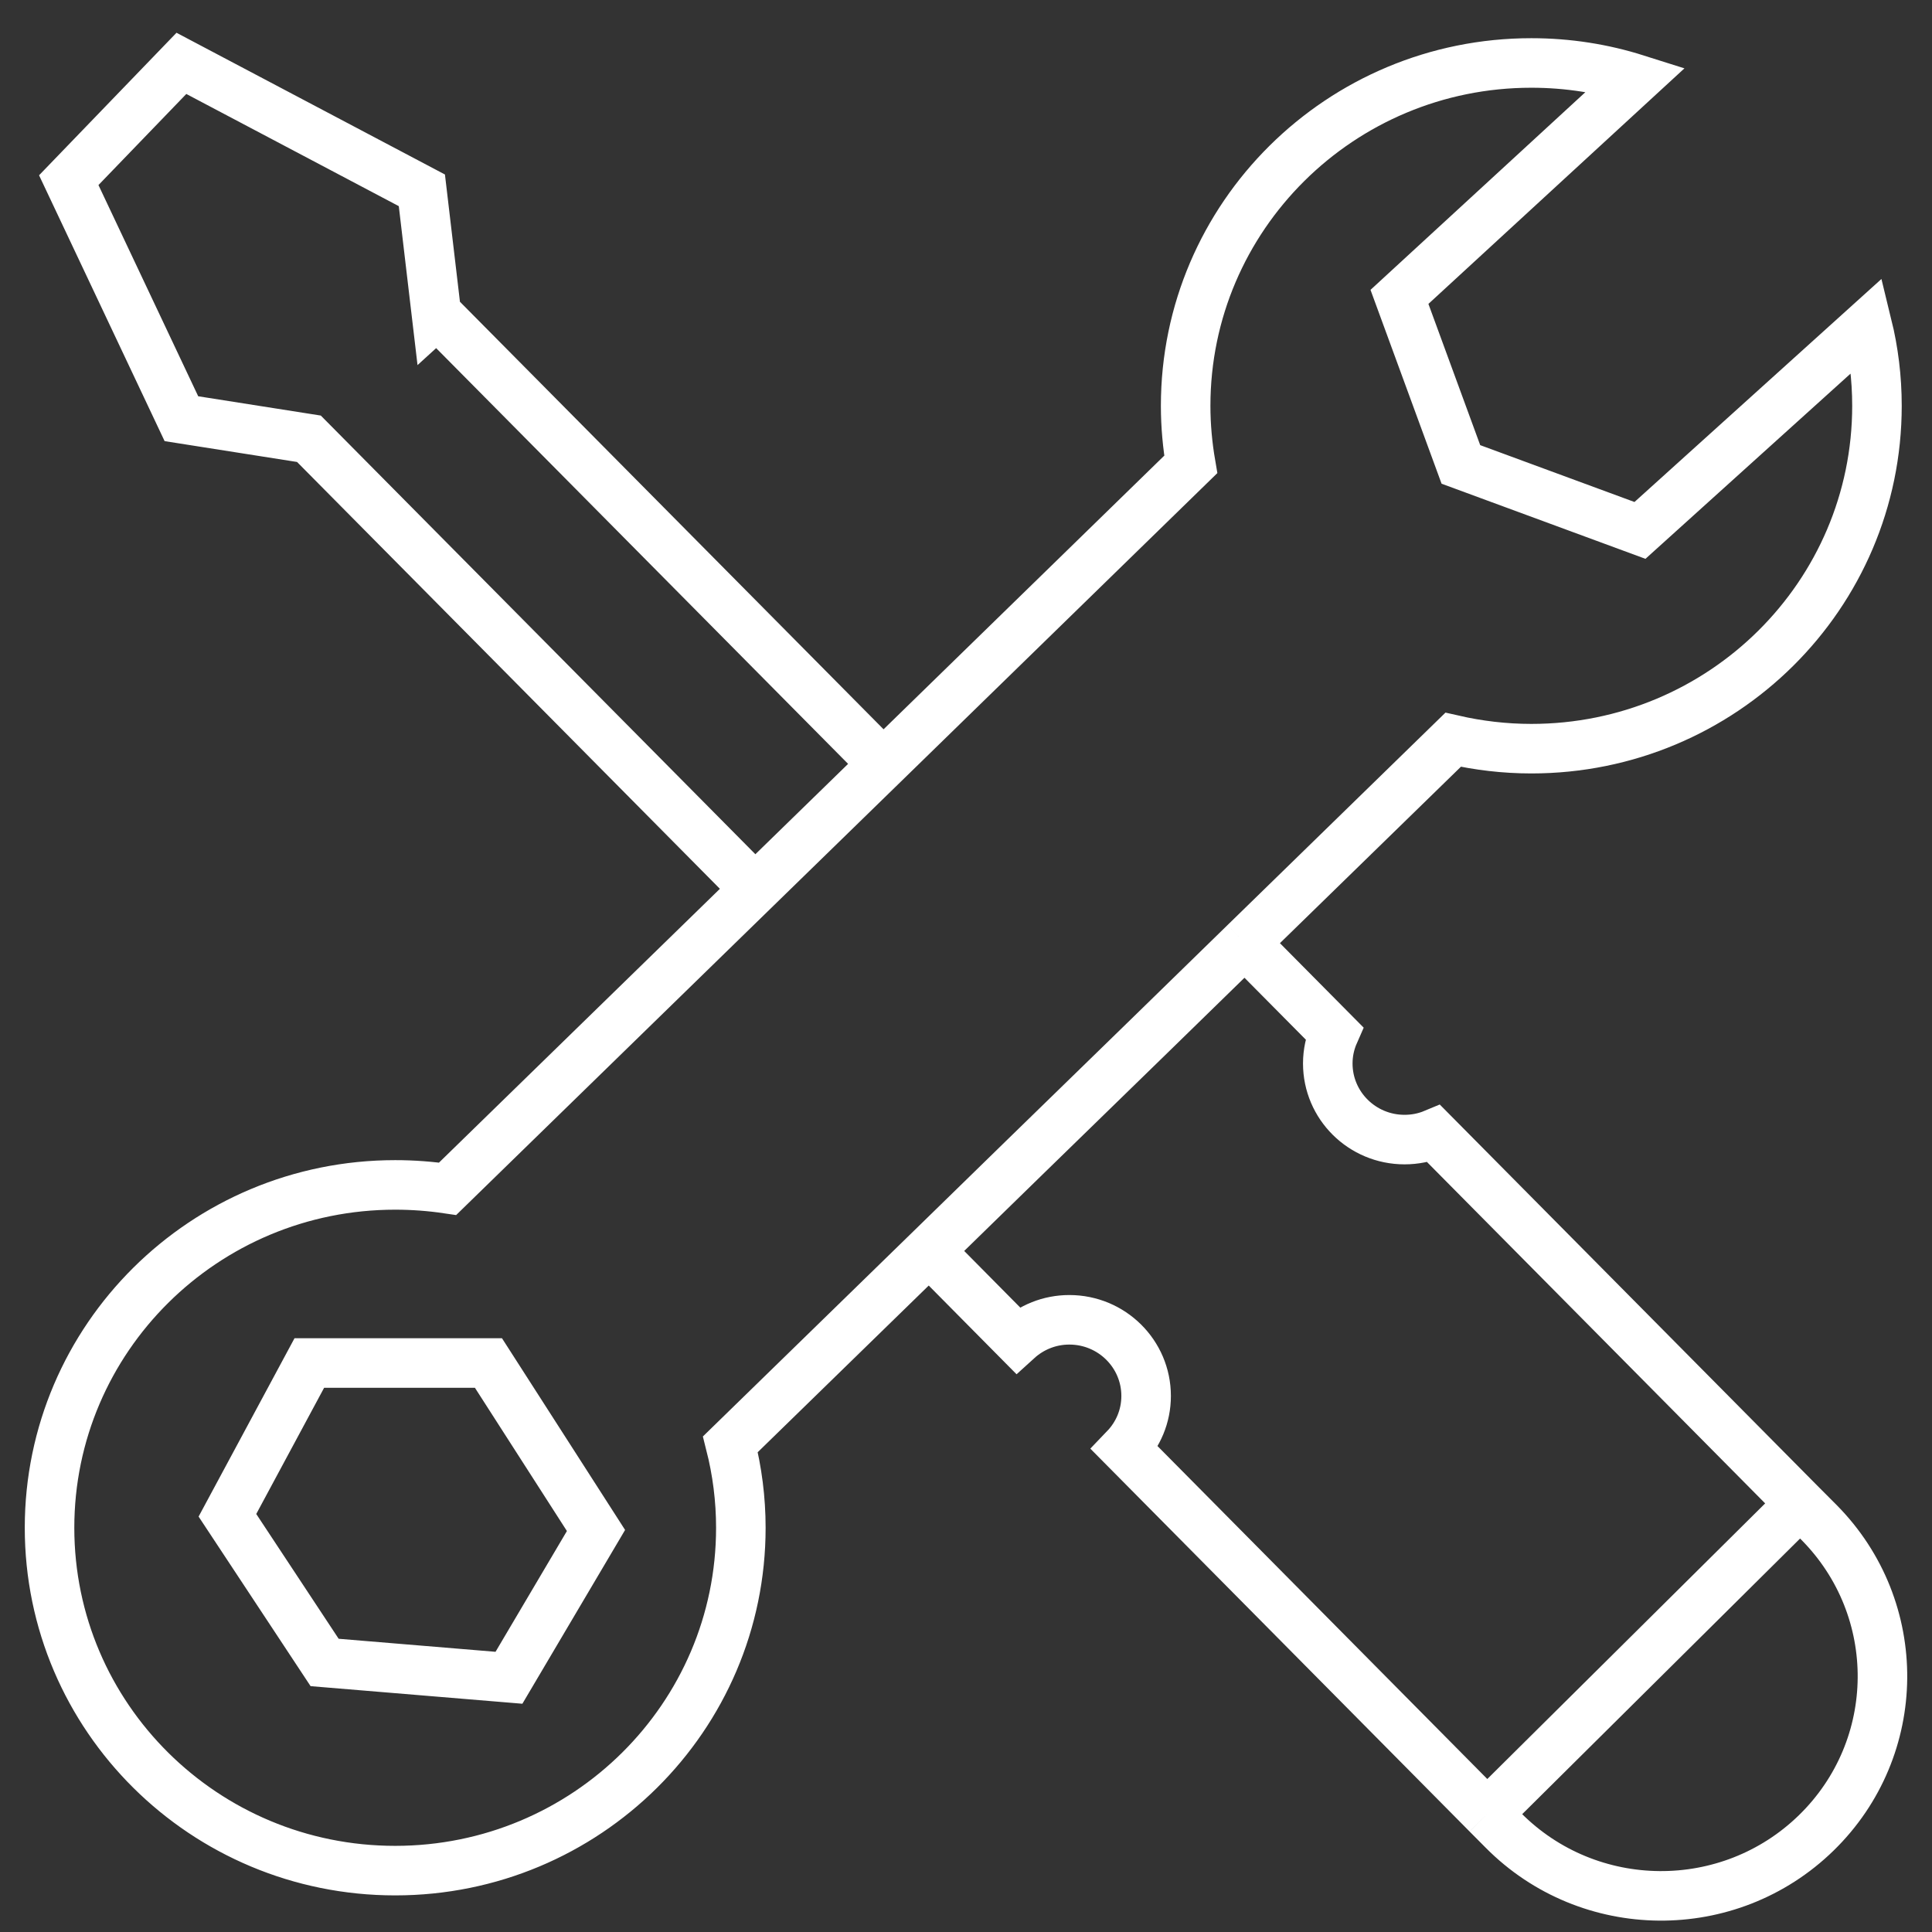 <svg xmlns="http://www.w3.org/2000/svg" width="39" height="39" viewBox="0 0 39 39" fill="none"><rect x="0" y="0" width="39" height="39" fill="#333333" stroke="none"/><path d="M17.83 15.426L15.242 17.948L6.236 8.857L3.662 8.452L1.388 3.637L3.662 1.279L8.516 3.842L8.811 6.345L8.822 6.335L17.83 15.426ZM17.83 15.426L24.037 9.375C23.971 8.99 23.934 8.595 23.934 8.192C23.934 4.37 27.059 1.271 30.912 1.271C31.651 1.271 32.362 1.385 33.029 1.596L28.25 5.993L29.49 9.375L33.105 10.707L37.693 6.564C37.821 7.086 37.889 7.631 37.889 8.192C37.889 12.015 34.767 15.113 30.912 15.113C30.369 15.113 29.841 15.049 29.333 14.933L25.127 19.033M15.085 18.101L9.036 23.997C8.692 23.946 8.337 23.919 7.977 23.919C4.122 23.919 1 27.018 1 30.84C1 34.662 4.122 37.761 7.977 37.761C11.831 37.761 14.955 34.662 14.955 30.84C14.955 30.259 14.881 29.694 14.744 29.154L18.754 25.246M18.754 25.246L20.645 23.401L23.233 20.881L25.127 19.033M18.754 25.246L20.539 27.049C20.816 26.797 21.181 26.642 21.586 26.642C22.442 26.642 23.136 27.33 23.136 28.179C23.136 28.591 22.973 28.961 22.708 29.237L30.02 36.619M25.127 19.033L26.933 20.855C26.85 21.043 26.803 21.25 26.803 21.467C26.803 22.316 27.496 23.004 28.353 23.004C28.563 23.004 28.763 22.963 28.945 22.887L36.339 30.351M36.339 30.351L36.719 30.732C38.448 32.478 38.424 35.284 36.663 37C34.903 38.715 32.074 38.691 30.344 36.945L30.02 36.619M36.339 30.351L30.02 36.619M10.274 33.868L6.553 33.559L4.591 30.588L6.244 27.514H9.86L12.031 30.895L10.274 33.868Z" stroke="white" stroke-miterlimit="10"></path></svg>